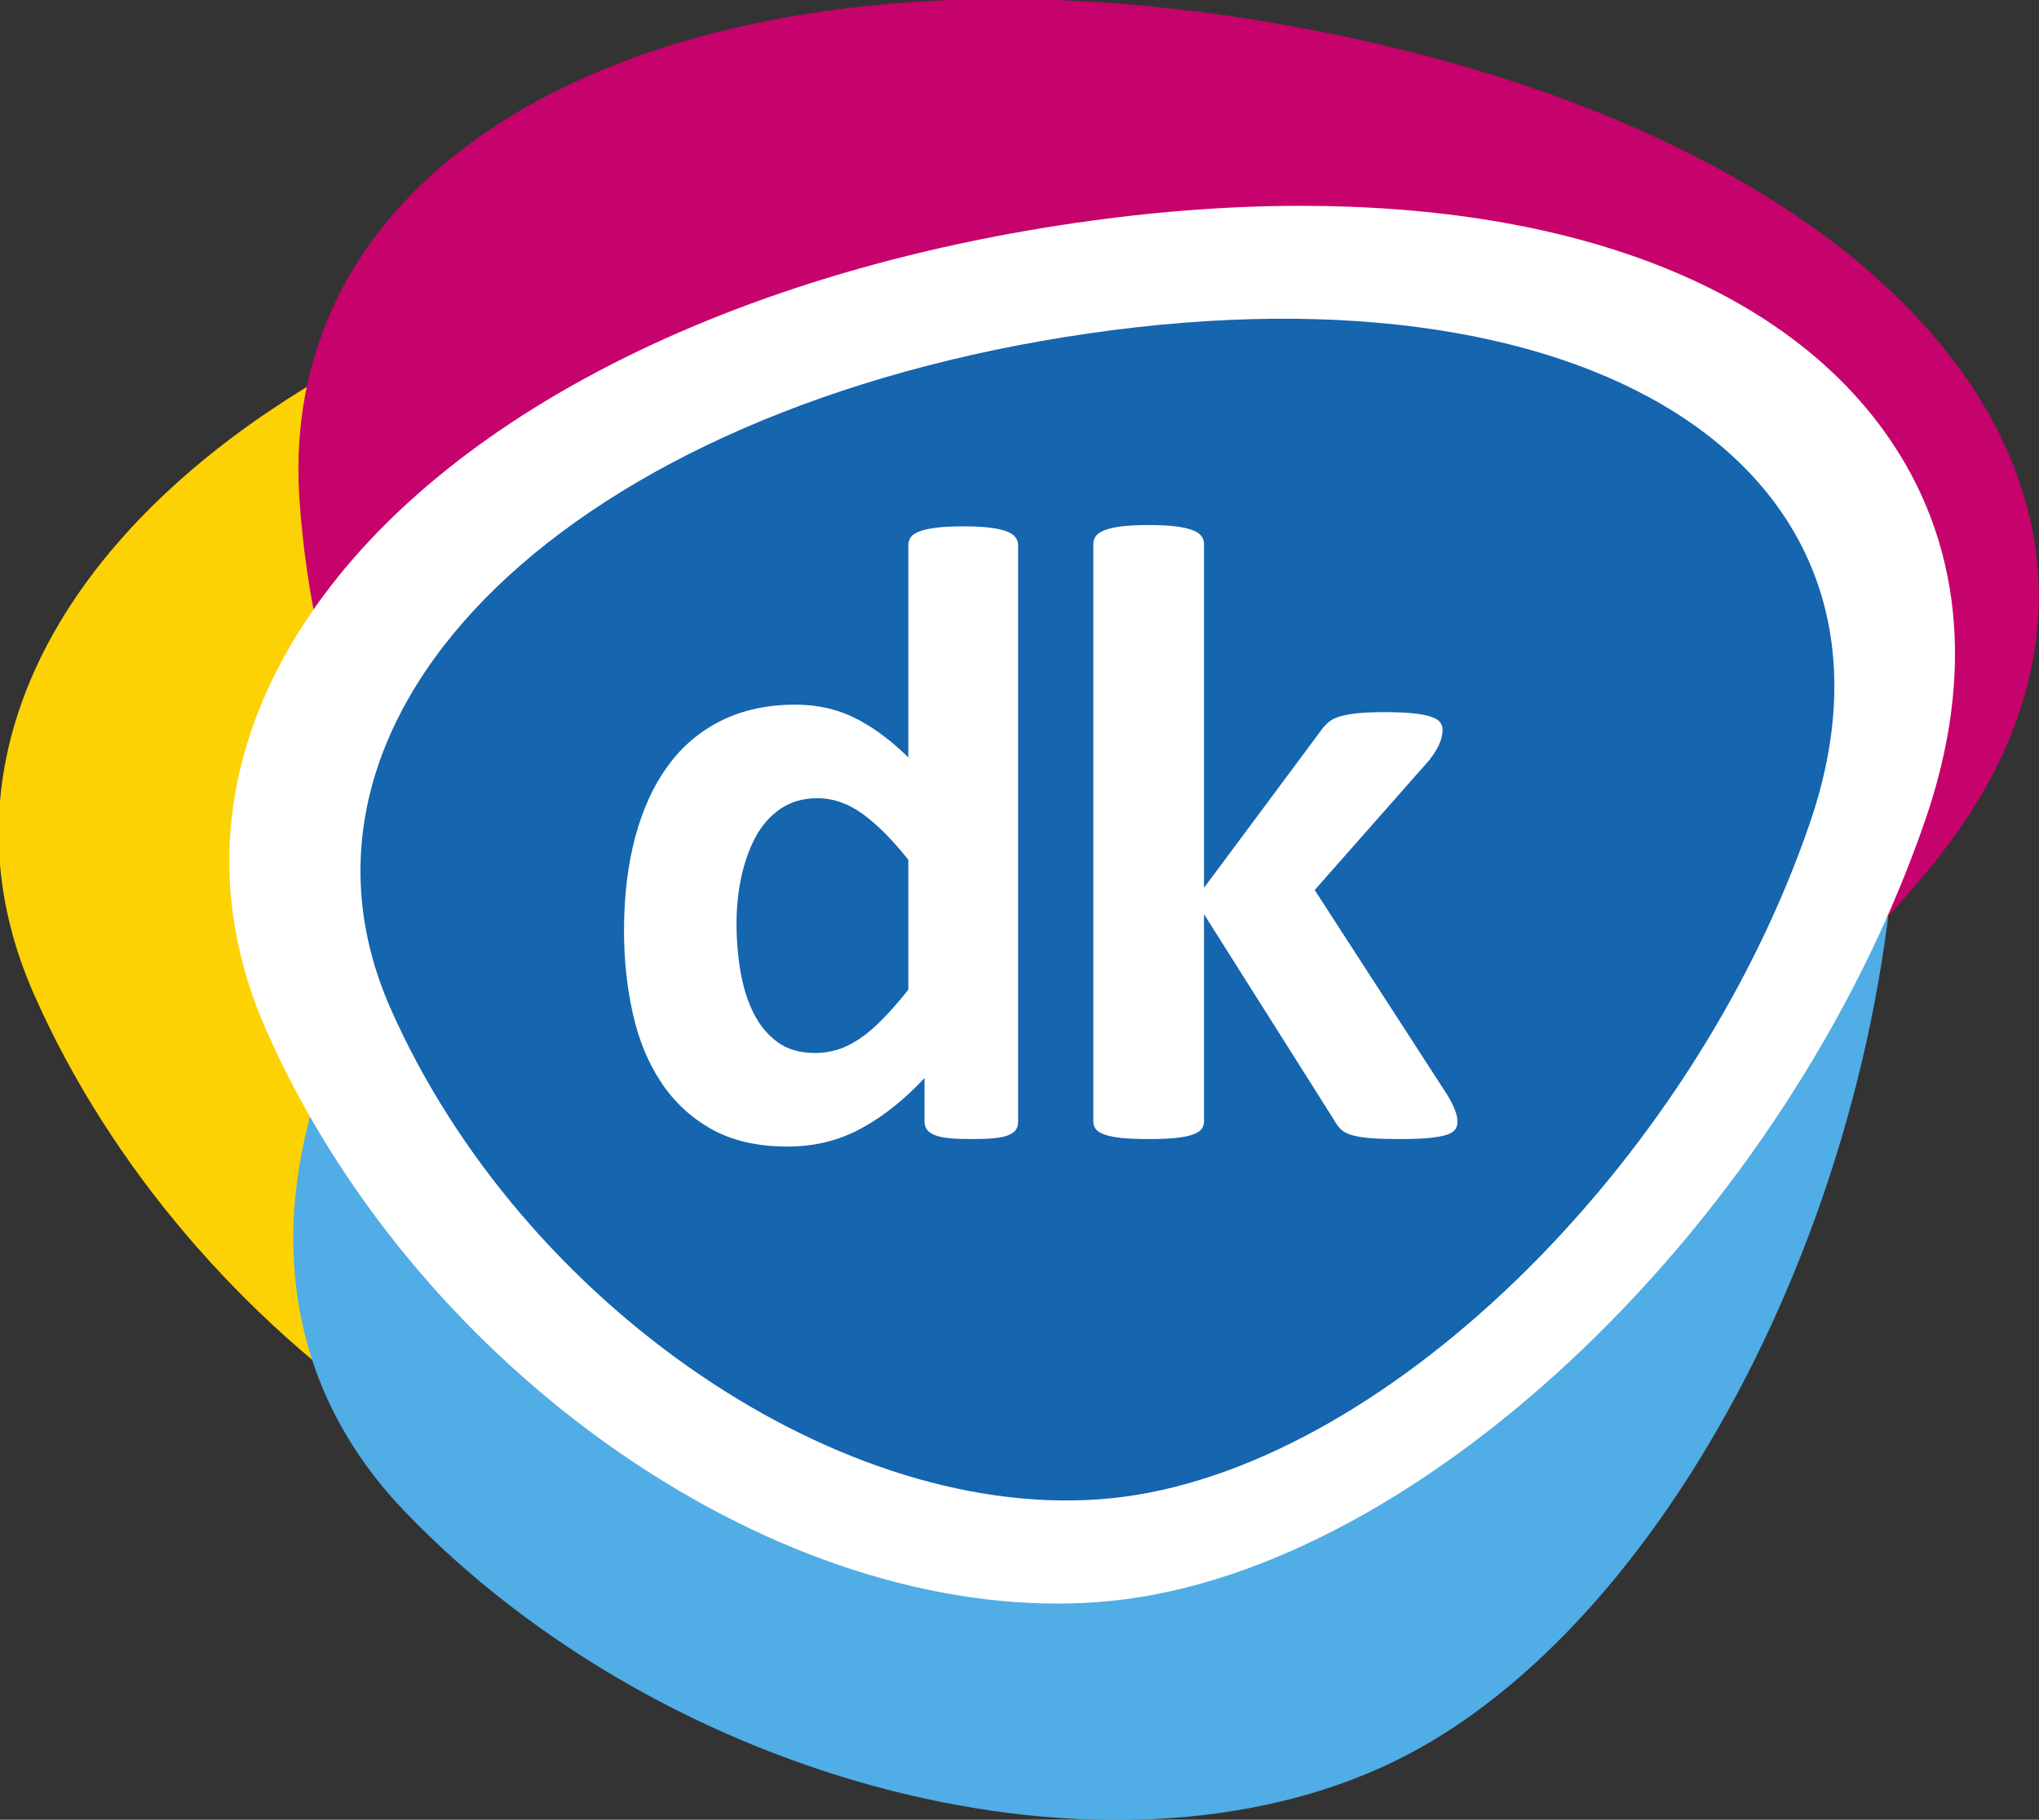 <svg width="448.1" height="400" version="1.1" viewBox="0 0 118.56 105.833" xmlns="http://www.w3.org/2000/svg">
 <rect x="0" y="0" width="118.56" height="105.833" fill="#333333" stroke="none"/>
 <g transform="translate(0,-191.167)">
  <g transform="matrix(6.744,0,0,6.744,-830.238,-1608.912)">
   <g transform="matrix(.353 0 0 -.353 137.717 273.62)">
    <path d="m0 0c-3.396-9.888-12.332-18.535-19.958-19.31-7.626-0.773-16.851 5.506-20.604 14.025-3.755 8.52 5.182 17.165 19.957 19.31 14.776 2.145 24.001-4.134 20.605-14.025" fill="#fcd205"/>
   </g>
   <g transform="matrix(.353 0 0 -.353 139.471 273.295)">
    <path d="m0 0c0.193-10.454-5.422-21.635-12.324-24.971-6.901-3.335-17.718-0.59-24.158 6.131-6.442 6.723-1.001 17.903 12.149 24.971 13.152 7.071 24.141 4.325 24.333-6.131" fill="#50ade5"/>
   </g>
   <g transform="matrix(.353 0 0 -.353 139.782 274.358)">
    <path d="m0 0c-6.572-8.132-17.926-13.2-25.359-11.32-7.429 1.882-13.952 10.937-14.564 20.226-0.614 9.29 10.739 14.357 25.358 11.32 14.618-3.038 21.138-12.094 14.565-20.226" fill="#c6026c"/>
   </g>
   <g transform="matrix(.353 0 0 -.353 139.362 270.647)">
    <path d="m0 0c-2.554 3.574-7.625 5.542-14.28 5.542-1.736 0-3.572-0.139-5.455-0.411-9.185-1.332-16.42-5.284-19.353-10.571-1.638-2.955-1.796-6.117-0.46-9.147 3.524-7.992 11.831-14.018 19.32-14.018 0.447 0 0.895 0.022 1.329 0.066 7.61 0.772 16.528 9.333 19.88 19.084 1.227 3.571 0.887 6.84-0.981 9.455" fill="#fff"/>
   </g>
   <g transform="matrix(.353 0 0 -.353 138.711 274.017)">
    <path d="m0 0c-2.902-8.443-10.537-15.823-17.056-16.485-6.516-0.66-14.402 4.7-17.61 11.972-3.207 7.274 4.43 14.654 17.056 16.485 12.629 1.832 20.513-3.529 17.61-11.972" fill="#1565af"/>
   </g>
   <g transform="matrix(.353 0 0 -.353 135.653 276.491)">
    <path d="m0 0c-0.039 0.104-0.101 0.228-0.186 0.371l-3.242 5.011 2.801 3.176c0.107 0.136 0.188 0.264 0.241 0.387 0.053 0.121 0.081 0.236 0.081 0.343 0 0.079-0.021 0.145-0.065 0.199-0.043 0.053-0.12 0.098-0.23 0.133-0.111 0.036-0.258 0.063-0.441 0.081-0.182 0.018-0.405 0.027-0.67 0.027-0.272 0-0.495-9e-3 -0.671-0.027-0.174-0.018-0.322-0.045-0.439-0.081-0.118-0.035-0.213-0.085-0.285-0.15-0.072-0.064-0.135-0.139-0.193-0.225l-2.833-3.809v8.402c0 0.071-0.021 0.135-0.063 0.193-0.044 0.057-0.118 0.106-0.221 0.145-0.104 0.039-0.241 0.07-0.413 0.091-0.171 0.021-0.391 0.032-0.655 0.032s-0.483-0.011-0.654-0.032c-0.172-0.021-0.31-0.052-0.414-0.091s-0.177-0.088-0.22-0.145c-0.042-0.058-0.063-0.122-0.063-0.193v-14.111c0-0.072 0.021-0.135 0.063-0.189 0.043-0.053 0.116-0.097 0.22-0.133s0.242-0.063 0.414-0.081c0.171-0.017 0.39-0.026 0.654-0.026s0.484 9e-3 0.655 0.026c0.172 0.018 0.309 0.045 0.413 0.081 0.103 0.036 0.177 0.08 0.221 0.133 0.042 0.054 0.063 0.117 0.063 0.189v5.065l3.187-5.044c0.05-0.093 0.108-0.168 0.172-0.225s0.156-0.103 0.274-0.134c0.117-0.032 0.268-0.056 0.45-0.07 0.182-0.015 0.42-0.021 0.714-0.021 0.286 0 0.519 9e-3 0.698 0.026 0.178 0.018 0.319 0.043 0.423 0.075 0.104 0.033 0.175 0.076 0.214 0.129 0.04 0.054 0.06 0.117 0.06 0.188 0 0.086-0.02 0.18-0.06 0.284m-10.951 14.144c-0.1 0.039-0.236 0.069-0.407 0.09-0.172 0.022-0.392 0.033-0.655 0.033-0.265 0-0.483-0.011-0.655-0.033-0.171-0.021-0.31-0.051-0.413-0.09-0.104-0.04-0.175-0.088-0.215-0.145-0.04-0.058-0.058-0.122-0.058-0.194v-5.182c-0.43 0.421-0.863 0.741-1.299 0.96-0.436 0.218-0.922 0.328-1.46 0.328-0.68 0-1.28-0.13-1.801-0.387-0.523-0.257-0.96-0.626-1.31-1.105-0.351-0.48-0.617-1.059-0.799-1.739-0.183-0.68-0.275-1.445-0.275-2.296 0-0.708 0.072-1.383 0.216-2.023 0.142-0.64 0.373-1.2 0.692-1.679 0.318-0.48 0.729-0.86 1.233-1.144 0.505-0.282 1.122-0.423 1.851-0.423 0.659 0 1.258 0.146 1.798 0.441 0.54 0.292 1.057 0.703 1.55 1.233v-1.062c0-0.079 0.02-0.145 0.06-0.199 0.039-0.053 0.103-0.098 0.193-0.134 0.089-0.036 0.205-0.061 0.349-0.075 0.142-0.015 0.328-0.021 0.557-0.021 0.214 0 0.395 6e-3 0.542 0.021 0.148 0.014 0.263 0.039 0.348 0.075 0.087 0.036 0.148 0.081 0.184 0.134 0.036 0.054 0.053 0.12 0.053 0.199v14.078c0 0.072-0.021 0.136-0.065 0.194-0.042 0.057-0.113 0.105-0.214 0.145m-2.403-11.198c-0.229-0.286-0.441-0.528-0.634-0.724-0.193-0.197-0.38-0.356-0.563-0.478s-0.361-0.209-0.537-0.263-0.355-0.08-0.542-0.08c-0.371 0-0.68 0.089-0.922 0.268-0.243 0.179-0.439 0.416-0.585 0.714-0.147 0.296-0.252 0.635-0.317 1.013-0.064 0.38-0.096 0.77-0.096 1.17 0 0.379 0.037 0.749 0.112 1.111 0.076 0.361 0.19 0.688 0.343 0.982 0.155 0.293 0.358 0.527 0.612 0.703 0.255 0.175 0.557 0.263 0.908 0.263 0.386 0 0.756-0.13 1.11-0.387 0.354-0.258 0.723-0.629 1.111-1.116z" fill="#fff"/>
   </g>
  </g>
 </g>
</svg>
